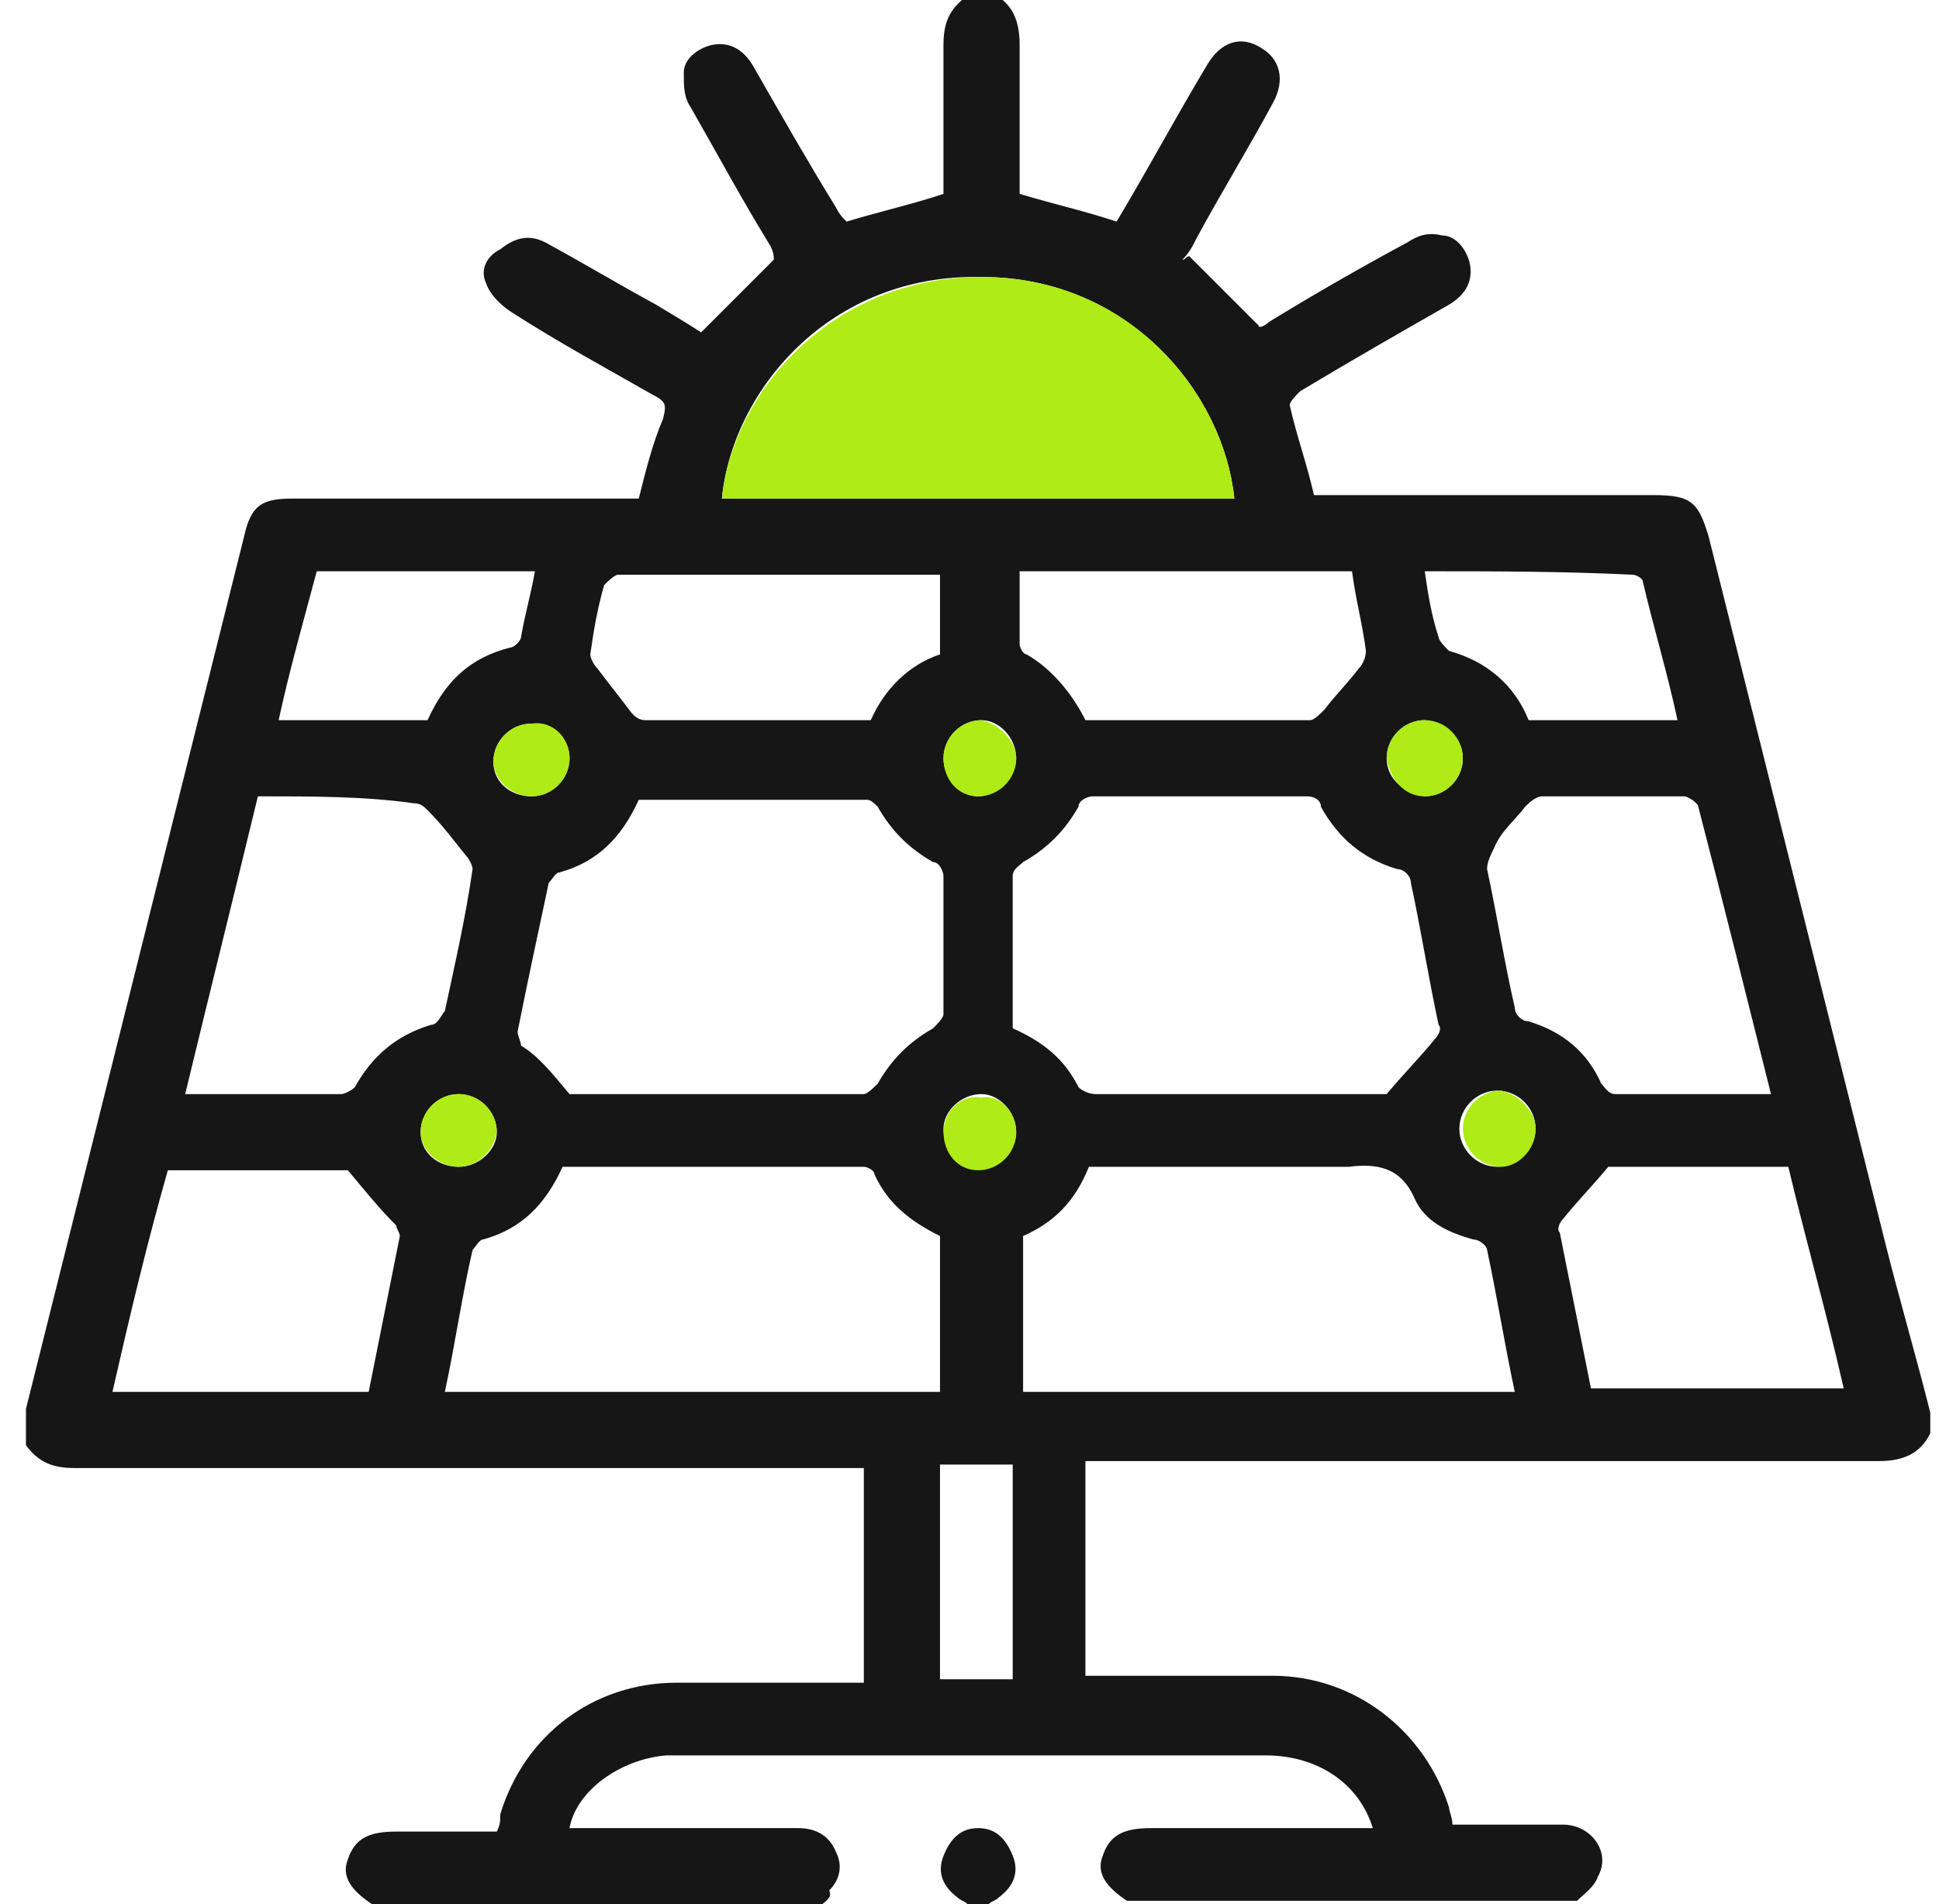 <svg width="56" height="55" viewBox="0 0 56 55" fill="none" xmlns="http://www.w3.org/2000/svg">
<g clip-path="url(#clip0_13387_12541)">
<path d="M23.748 55C19.448 55 15.048 55 10.748 55C10.148 54.6 9.848 54.2 10.048 53.7C10.248 53.1 10.648 52.9 11.448 52.9C12.448 52.9 13.448 52.9 14.348 52.9C14.448 52.7 14.448 52.6 14.448 52.4C15.148 50.1 17.148 48.6 19.548 48.6C20.948 48.6 22.348 48.6 23.648 48.6C24.048 48.6 24.448 48.6 24.948 48.6C24.948 46.5 24.948 44.4 24.948 42.4C24.748 42.4 24.448 42.4 24.248 42.4C16.848 42.4 9.548 42.4 2.148 42.4C1.448 42.4 1.048 42.2 0.648 41.6C0.648 41.4 0.648 41.2 0.648 41C0.648 40.9 0.748 40.8 0.748 40.7C2.848 32.3 4.948 23.9 7.048 15.5C7.248 14.6 7.548 14.4 8.448 14.4C11.648 14.4 14.748 14.4 17.948 14.4C18.148 14.4 18.348 14.4 18.448 14.4C18.648 13.6 18.848 12.8 19.148 12.1C19.248 11.7 19.248 11.6 18.848 11.4C17.448 10.6 16.148 9.9 14.748 9C14.448 8.8 14.148 8.5 14.048 8.2C13.848 7.8 14.048 7.4 14.448 7.2C14.948 6.8 15.348 6.8 15.748 7C16.848 7.6 17.848 8.2 18.948 8.8C19.448 9.1 19.948 9.4 20.248 9.6C21.048 8.8 21.648 8.2 22.348 7.5C22.348 7.4 22.348 7.3 22.248 7.1C21.448 5.8 20.748 4.5 19.948 3.1C19.748 2.8 19.748 2.5 19.748 2.1C19.748 1.7 20.148 1.4 20.548 1.3C21.048 1.2 21.448 1.4 21.748 1.9C22.548 3.3 23.348 4.7 24.148 6C24.248 6.2 24.348 6.3 24.448 6.4C25.448 6.1 26.348 5.9 27.248 5.6C27.248 4.2 27.248 2.7 27.248 1.3C27.248 0.6 27.448 0.2 28.048 -0.2C28.248 -0.2 28.448 -0.2 28.648 -0.2C29.248 0.1 29.448 0.6 29.448 1.3C29.448 2 29.448 2.8 29.448 3.5C29.448 4.2 29.448 5 29.448 5.6C30.448 5.9 31.348 6.1 32.248 6.4C33.148 4.9 33.948 3.4 34.848 1.9C35.248 1.2 35.848 1 36.448 1.4C36.948 1.7 37.148 2.3 36.748 3C36.048 4.3 35.248 5.6 34.548 6.9C34.448 7.1 34.348 7.3 34.148 7.5C34.248 7.5 34.248 7.4 34.348 7.4C35.048 8.1 35.648 8.7 36.348 9.4C36.348 9.5 36.548 9.4 36.648 9.3C37.948 8.5 39.348 7.7 40.648 7C40.948 6.8 41.248 6.7 41.648 6.8C42.048 6.8 42.348 7.2 42.448 7.6C42.548 8.1 42.348 8.5 41.848 8.8C40.448 9.6 39.048 10.4 37.548 11.3C37.448 11.4 37.248 11.6 37.248 11.7C37.448 12.6 37.748 13.4 37.948 14.3C38.148 14.3 38.248 14.3 38.448 14.3C41.548 14.3 44.648 14.3 47.748 14.3C48.848 14.3 49.048 14.5 49.348 15.5C51.048 22.3 52.748 29.1 54.448 35.9C54.848 37.5 55.348 39.2 55.748 40.8C55.748 41 55.748 41.2 55.748 41.4C55.448 42 54.948 42.2 54.248 42.2C46.848 42.2 39.448 42.2 32.048 42.2C31.848 42.2 31.648 42.2 31.348 42.2C31.348 43.3 31.348 44.3 31.348 45.3C31.348 46.3 31.348 47.4 31.348 48.4C33.248 48.4 35.048 48.4 36.748 48.4C39.148 48.4 41.148 50 41.848 52.2C41.848 52.3 41.948 52.5 41.948 52.7C43.048 52.7 44.148 52.7 45.148 52.7C45.948 52.7 46.548 53.5 46.148 54.2C46.048 54.5 45.748 54.7 45.548 54.9C41.248 54.9 36.848 54.9 32.548 54.9C31.948 54.5 31.648 54.1 31.848 53.6C32.048 53 32.448 52.8 33.248 52.8C35.048 52.8 36.748 52.8 38.548 52.8C38.948 52.8 39.248 52.8 39.648 52.8C39.248 51.5 38.048 50.7 36.548 50.7C31.348 50.7 26.048 50.7 20.848 50.7C20.348 50.7 19.848 50.7 19.248 50.7C17.948 50.8 16.648 51.7 16.448 52.8C16.648 52.8 16.848 52.8 17.048 52.8C19.048 52.8 21.048 52.8 23.048 52.8C23.548 52.8 23.948 53 24.148 53.5C24.348 53.9 24.248 54.3 23.948 54.6C24.048 54.8 23.848 54.9 23.748 55ZM40.048 31.6C40.548 31 41.048 30.5 41.448 30C41.548 29.9 41.648 29.7 41.548 29.6C41.248 28.2 41.048 26.9 40.748 25.5C40.748 25.3 40.548 25.1 40.348 25.1C39.348 24.8 38.648 24.2 38.148 23.3C38.148 23.1 37.948 23 37.748 23C35.648 23 33.648 23 31.548 23C31.448 23 31.148 23.1 31.148 23.3C30.748 24 30.248 24.5 29.548 24.9C29.448 25 29.248 25.1 29.248 25.3C29.248 26.8 29.248 28.2 29.248 29.7C30.148 30.1 30.748 30.6 31.148 31.4C31.248 31.5 31.448 31.6 31.648 31.6C32.748 31.6 33.848 31.6 34.948 31.6C36.748 31.6 38.448 31.6 40.048 31.6ZM16.448 31.6C19.148 31.6 22.048 31.6 24.948 31.6C25.048 31.6 25.248 31.4 25.348 31.3C25.748 30.6 26.248 30.1 26.948 29.7C27.048 29.6 27.248 29.4 27.248 29.3C27.248 28 27.248 26.6 27.248 25.3C27.248 25.2 27.148 24.9 26.948 24.9C26.248 24.5 25.748 24 25.348 23.3C25.248 23.2 25.148 23.1 25.048 23.1C22.848 23.1 20.648 23.1 18.448 23.1C17.948 24.2 17.248 24.9 16.148 25.2C16.048 25.2 15.948 25.4 15.848 25.5C15.548 26.9 15.248 28.3 14.948 29.8C14.948 29.9 15.048 30.1 15.048 30.2C15.548 30.5 15.948 31 16.448 31.6ZM43.748 40.2C43.448 38.8 43.248 37.5 42.948 36.1C42.948 36 42.748 35.8 42.548 35.8C41.848 35.6 41.148 35.3 40.848 34.6C40.448 33.7 39.748 33.6 38.948 33.7C38.748 33.7 38.548 33.7 38.448 33.7C36.148 33.7 33.748 33.7 31.448 33.7C31.048 34.7 30.448 35.3 29.548 35.7C29.548 37.2 29.548 38.7 29.548 40.2C34.148 40.2 38.948 40.2 43.748 40.2ZM27.148 35.7C26.348 35.3 25.648 34.8 25.248 33.9C25.248 33.8 25.048 33.7 24.948 33.7C22.048 33.7 19.148 33.7 16.248 33.7C15.748 34.8 15.048 35.5 13.948 35.8C13.848 35.8 13.748 36 13.648 36.1C13.348 37.4 13.148 38.8 12.848 40.2C17.648 40.2 22.348 40.2 27.148 40.2C27.148 38.6 27.148 37.2 27.148 35.7ZM20.848 14.4C25.848 14.4 30.748 14.4 35.648 14.4C35.348 11.4 32.648 8 28.348 8C23.948 7.9 21.148 11.3 20.848 14.4ZM7.448 23C6.748 25.9 6.048 28.7 5.348 31.6C6.948 31.6 8.348 31.6 9.848 31.6C9.948 31.6 10.148 31.5 10.248 31.4C10.748 30.5 11.448 29.9 12.448 29.6C12.648 29.6 12.748 29.3 12.848 29.2C13.148 27.8 13.448 26.5 13.648 25.1C13.648 25 13.548 24.8 13.448 24.7C13.048 24.2 12.748 23.8 12.348 23.4C12.248 23.3 12.148 23.2 11.948 23.2C10.548 23 9.048 23 7.448 23ZM51.148 31.6C50.448 28.8 49.748 26 49.048 23.3C49.048 23.2 48.748 23 48.648 23C47.248 23 45.948 23 44.548 23C44.348 23 44.148 23.2 44.048 23.3C43.748 23.7 43.348 24 43.148 24.5C43.048 24.7 42.948 24.9 42.948 25.1C43.248 26.5 43.448 27.8 43.748 29.1C43.748 29.3 43.948 29.5 44.148 29.5C45.148 29.8 45.848 30.4 46.248 31.3C46.348 31.4 46.448 31.6 46.648 31.6C48.048 31.6 49.548 31.6 51.148 31.6ZM3.248 40.2C5.748 40.2 8.148 40.2 10.648 40.2C10.948 38.7 11.248 37.2 11.548 35.7C11.548 35.6 11.448 35.5 11.448 35.4C10.948 34.9 10.548 34.4 10.048 33.8C8.448 33.8 6.648 33.8 4.848 33.8C4.248 35.9 3.748 38 3.248 40.2ZM45.948 40.1C48.448 40.1 50.848 40.1 53.248 40.1C52.748 37.9 52.148 35.8 51.648 33.7C49.848 33.7 48.048 33.7 46.448 33.7C45.948 34.3 45.548 34.7 45.148 35.2C45.048 35.3 44.948 35.5 45.048 35.6C45.348 37.1 45.648 38.6 45.948 40.1ZM31.348 20.8C33.548 20.8 35.748 20.8 37.848 20.8C37.948 20.8 38.148 20.6 38.248 20.5C38.548 20.1 38.948 19.7 39.248 19.3C39.348 19.2 39.448 19 39.448 18.8C39.348 18 39.148 17.3 39.048 16.5C35.848 16.5 32.648 16.5 29.448 16.5C29.448 17.2 29.448 17.9 29.448 18.6C29.448 18.7 29.548 18.9 29.648 18.9C30.348 19.3 30.948 20 31.348 20.8ZM27.148 18.9C27.148 18.1 27.148 17.3 27.148 16.6C24.048 16.6 20.948 16.6 17.848 16.6C17.748 16.6 17.548 16.8 17.448 16.9C17.248 17.6 17.148 18.2 17.048 18.9C17.048 19 17.148 19.2 17.248 19.3C17.548 19.7 17.948 20.2 18.248 20.6C18.348 20.7 18.448 20.8 18.648 20.8C20.848 20.8 23.048 20.8 25.148 20.8C25.548 19.9 26.248 19.2 27.148 18.9ZM12.348 20.8C12.848 19.7 13.548 19 14.748 18.7C14.848 18.7 15.048 18.5 15.048 18.4C15.148 17.8 15.348 17.1 15.448 16.5C13.348 16.5 11.248 16.5 9.148 16.5C8.748 18 8.348 19.4 8.048 20.8C9.448 20.8 10.948 20.8 12.348 20.8ZM41.148 16.5C41.248 17.2 41.348 17.8 41.548 18.4C41.548 18.5 41.748 18.7 41.848 18.8C42.948 19.1 43.748 19.8 44.148 20.8C45.548 20.8 46.948 20.8 48.448 20.8C48.148 19.4 47.748 18.1 47.448 16.8C47.448 16.7 47.248 16.6 47.148 16.6C45.148 16.5 43.148 16.5 41.148 16.5ZM29.248 48.5C29.248 46.4 29.248 44.4 29.248 42.3C28.548 42.3 27.848 42.3 27.148 42.3C27.148 44.4 27.148 46.4 27.148 48.5C27.948 48.5 28.548 48.5 29.248 48.5ZM16.448 21.9C16.448 21.3 15.948 20.9 15.348 20.9C14.748 20.9 14.248 21.4 14.248 22C14.248 22.6 14.748 23 15.348 23C15.948 23 16.448 22.5 16.448 21.9ZM29.348 21.9C29.348 21.3 28.848 20.8 28.348 20.8C27.748 20.8 27.248 21.3 27.248 21.9C27.248 22.5 27.748 23 28.248 23C28.748 23 29.348 22.5 29.348 21.9ZM42.248 21.9C42.248 21.3 41.748 20.9 41.148 20.8C40.548 20.8 40.048 21.3 40.048 21.9C40.048 22.5 40.548 22.9 41.148 23C41.748 23 42.248 22.5 42.248 21.9ZM13.248 33.7C13.848 33.7 14.348 33.2 14.348 32.7C14.348 32.1 13.848 31.6 13.248 31.6C12.648 31.6 12.148 32.1 12.148 32.7C12.148 33.3 12.648 33.7 13.248 33.7ZM29.348 32.7C29.348 32.1 28.848 31.6 28.348 31.6C27.748 31.6 27.248 32.1 27.248 32.6C27.248 33.2 27.748 33.7 28.248 33.7C28.748 33.8 29.348 33.3 29.348 32.7ZM44.348 32.6C44.348 32 43.848 31.5 43.248 31.5C42.648 31.5 42.148 32 42.148 32.6C42.148 33.2 42.648 33.7 43.248 33.7C43.848 33.7 44.348 33.2 44.348 32.6Z" fill="#161616"/>
<path d="M27.95 55C27.85 54.9 27.75 54.9 27.65 54.8C27.25 54.5 27.05 54.1 27.25 53.6C27.45 53.1 27.75 52.8 28.25 52.8C28.75 52.8 29.05 53.1 29.25 53.6C29.45 54.1 29.25 54.5 28.85 54.8C28.75 54.9 28.65 54.9 28.55 55C28.35 55 28.15 55 27.95 55Z" fill="#161616"/>
<path d="M20.848 14.4C21.148 11.4 23.948 8 28.348 8C32.648 8 35.348 11.4 35.648 14.4C30.748 14.4 25.848 14.4 20.848 14.4Z" fill="#AFEB17"/>
<path d="M16.45 21.9C16.45 22.5 15.95 23 15.35 23C14.75 23 14.25 22.5 14.25 22C14.25 21.4 14.75 20.9 15.35 20.9C15.95 20.8 16.45 21.3 16.45 21.9Z" fill="#AFEB17"/>
<path d="M29.35 21.9C29.35 22.5 28.85 23 28.25 23C27.65 23 27.25 22.5 27.25 21.9C27.25 21.3 27.75 20.8 28.35 20.8C28.85 20.9 29.35 21.4 29.35 21.9Z" fill="#AFEB17"/>
<path d="M42.247 21.9C42.247 22.5 41.747 23 41.147 23C40.547 23 40.147 22.5 40.047 21.9C40.047 21.3 40.547 20.8 41.147 20.8C41.747 20.8 42.247 21.3 42.247 21.9Z" fill="#AFEB17"/>
<path d="M13.248 33.7C12.648 33.7 12.148 33.2 12.148 32.7C12.148 32.1 12.648 31.6 13.248 31.6C13.848 31.6 14.348 32.1 14.348 32.7C14.248 33.3 13.748 33.7 13.248 33.7Z" fill="#AFEB17"/>
<path d="M29.35 32.7C29.35 33.3 28.85 33.8 28.25 33.8C27.65 33.8 27.25 33.3 27.25 32.7C27.25 32.1 27.75 31.6 28.35 31.7C28.85 31.6 29.35 32.1 29.35 32.7Z" fill="#AFEB17"/>
<path d="M44.35 32.6C44.35 33.2 43.85 33.7 43.35 33.7C42.75 33.7 42.25 33.2 42.25 32.6C42.25 32 42.75 31.5 43.35 31.5C43.85 31.6 44.35 32.1 44.35 32.6Z" fill="#AFEB17"/>
</g>
<defs>
<clipPath id="clip0_13387_12541">
<rect width="55" height="55" fill="white" transform="translate(0.75)"/>
</clipPath>
</defs>
</svg>
